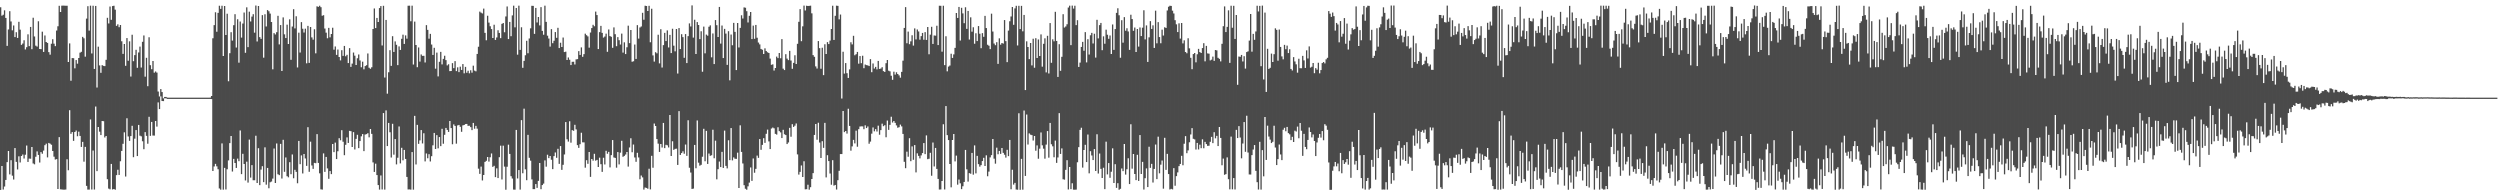 <?xml version="1.0" encoding="UTF-8"?>
<svg xmlns="http://www.w3.org/2000/svg" width="1920" height="150">
  <path d="M0 5.588h1v140.272H0zM1 12.042h1v115.435H1zM2 11.293h1v134.250H2zM3 7.941h1v135.312H3zM4 13.771h1v124.441H4zM5 35.240h1v89.270H5zM6 22.644h1v93.312H6zM7 8.582h1v125.341H7zM8 16.485h1v106.546H8zM9 23.284h1v111.626H9zM10 19.565h1v118.308H10zM11 28.484h1v85.237H11zM12 24.743h1v99.575H12zM13 29.151h1v100.997H13zM14 16.722h1v103.320H14zM15 22.785h1v101.972H15zM16 34.472h1v85.352H16zM17 33.414h1v85.272H17zM18 30.914h1v90.847H18zM19 38.013h1v80.830H19zM20 36.261h1v75.514H20zM21 26.362h1v98.022H21zM22 35.406h1v86.389H22zM23 20.669h1v101.255H23zM24 37.775h1v75.122H24zM25 13.626h1v111.920H25zM26 27.986h1v98.230H26zM27 35.060h1v85.311H27zM28 35.815h1v80.485H28zM29 16.311h1v102.702H29zM30 37.649h1v87.194H30zM31 37.743h1v79.074H31zM32 24.303h1v93.771H32zM33 39.908h1v75.761H33zM34 27.229h1v84.265H34zM35 32.255h1v78.104H35zM36 32.955h1v87.944H36zM37 40.042h1v69.710H37zM38 41.978h1v68.370H38zM39 33.577h1v77.603H39zM40 30.083h1v85.863H40zM41 33.531h1v86.808H41zM42 35.424h1v87.101H42zM43 23.475h1v98.762H43zM44 20.186h1v124.985H44zM45 4.470h1v100.868H45zM46 9.203h1v136.208H46zM47 4.329h1v141.195H47zM48 4.326h1v141.322H48zM49 4.329h1v141.314H49zM50 4.415h1v141.138H50zM51 4.391h1v117.920H51zM52 47.595h1v83.160H52zM53 33.329h1v51.291H53zM54 61.992h1v40.783H54zM55 44.600h1v56.817H55zM56 44.718h1v63.444H56zM57 52.501h1v48.865H57zM58 46.124h1v54.135H58zM59 48.877h1v55.795H59zM60 44.537h1v56.560H60zM61 40.439h1v63.963H61zM62 39.780h1v73.043H62zM63 28.317h1v80.612H63zM64 29.424h1v94.755H64zM65 43.540h1v69.239H65zM66 14.292h1v128.479H66zM67 4.747h1v140.869H67zM68 23.512h1v122.101H68zM69 4.362h1v87.367H69zM70 41.054h1v104.508H70zM71 4.388h1v111.229H71zM72 52.925h1v92.651H72zM73 4.577h1v77.259H73zM74 67.213h1v64.232H74zM75 35.848h1v61.664H75zM76 50.226h1v50.873H76zM77 55.932h1v47.774H77zM78 50.032h1v42.872H78zM79 50.605h1v42.461H79zM80 50.801h1v54.758H80zM81 45.930h1v58.536H81zM82 13.683h1v123.954H82zM83 18.040h1v126.784H83zM84 5.033h1v140.387H84zM85 15.211h1v110.701H85zM86 4.666h1v140.857H86zM87 4.405h1v140.747H87zM88 7.412h1v138.286H88zM89 19.880h1v114.644H89zM90 18.680h1v111.674H90zM91 20.914h1v113.438H91zM92 19.203h1v104.660H92zM93 31.689h1v84.233H93zM94 41.363h1v69.087H94zM95 33.799h1v67.818H95zM96 50.523h1v85.071H96zM97 29.216h1v61.625H97zM98 46.652h1v58.152H98zM99 31.756h1v76.441H99zM100 58.792h1v45.684H100zM101 26.655h1v69.941H101zM102 47.000h1v73.711H102zM103 42.327h1v64.172H103zM104 38.250h1v61.645H104zM105 52.065h1v67.776H105zM106 40.308h1v55.620H106zM107 35.814h1v68.400H107zM108 51.884h1v52.833H108zM109 32.125h1v76.376H109zM110 27.253h1v87.358H110zM111 58.868h1v42.634H111zM112 44.378h1v59.987H112zM113 66.208h1v44.155H113zM114 28.628h1v61.089H114zM115 50.051h1v54.294H115zM116 53.149h1v40.504H116zM117 46.861h1v57.251H117zM118 55.805h1v48.349H118zM119 54.902h1v38.012H119zM120 55.741h1v41.508H120zM121 70.273h1v8.366H121zM122 74.085h1v9.693H122zM123 68.422h1v5.611H123zM124 70.715h1v6.864H124zM125 75.527h1v2.127H125zM126 74.436h1v1.083H126zM127 74.464h1v1.000H127zM128 74.963h1v1.000H128zM129 75.002h1v1.000H129zM130 74.994h1v1.000H130zM131 74.995h1v1.000H131zM132 75.000h1v1.000H132zM133 75.000h1v1.000H133zM134 75.000h1v1.000H134zM135 75.000h1v1.000H135zM136 75.000h1v1.000H136zM137 75.000h1v1.000H137zM138 75.000h1v1.000H138zM139 75.000h1v1.000H139zM140 75.000h1v1.000H140zM141 75.000h1v1.000H141zM142 75.000h1v1.000H142zM143 75.000h1v1.000H143zM144 75.000h1v1.000H144zM145 75.000h1v1.000H145zM146 75.000h1v1.000H146zM147 75.000h1v1.000H147zM148 75.000h1v1.000H148zM149 75.000h1v1.000H149zM150 75.000h1v1.000H150zM151 75.000h1v1.000H151zM152 75.000h1v1.000H152zM153 75.000h1v1.000H153zM154 75.000h1v1.000H154zM155 75.000h1v1.000H155zM156 75.000h1v1.000H156zM157 75.000h1v1.000H157zM158 75.000h1v1.000H158zM159 75.000h1v1.000H159zM160 74.995h1v1.000H160zM161 74.969h1v1.000H161zM162 73.735h1v2.343H162zM163 29.391h1v101.949H163zM164 19.280h1v108.581H164zM165 9.434h1v116.426H165zM166 24.393h1v103.365H166zM167 9.873h1v120.134H167zM168 4.413h1v140.343H168zM169 6.810h1v138.850H169zM170 4.426h1v105.730H170zM171 42.995h1v102.656H171zM172 4.596h1v124.331H172zM173 26.901h1v118.621H173zM174 10.566h1v119.417H174zM175 62.402h1v60.765H175zM176 40.882h1v69.039H176zM177 24.734h1v79.714H177zM178 31.177h1v100.561H178zM179 19.333h1v102.695H179zM180 10.888h1v114.315H180zM181 36.527h1v92.425H181zM182 14.779h1v107.039H182zM183 48.146h1v75.667H183zM184 16.518h1v83.673H184zM185 28.879h1v104.853H185zM186 18.071h1v100.065H186zM187 9.629h1v116.300H187zM188 40.540h1v98.050H188zM189 5.654h1v118.488H189zM190 36.220h1v104.024H190zM191 8.951h1v98.275H191zM192 16.470h1v119.918H192zM193 12.733h1v114.086H193zM194 10.890h1v127.542H194zM195 25.100h1v113.347H195zM196 4.267h1v99.995H196zM197 31.850h1v108.700H197zM198 4.611h1v109.194H198zM199 28.513h1v113.677H199zM200 29.869h1v100.401H200zM201 11.615h1v116.045H201zM202 44.269h1v95.595H202zM203 10.966h1v102.205H203zM204 20.303h1v121.535H204zM205 7.738h1v121.241H205zM206 8.628h1v135.953H206zM207 10.436h1v129.550H207zM208 16.889h1v122.554H208zM209 53.260h1v83.886H209zM210 25.467h1v88.589H210zM211 26.473h1v114.069H211zM212 24.732h1v85.436H212zM213 12.136h1v121.685H213zM214 34.097h1v100.415H214zM215 19.276h1v91.219H215zM216 54.535h1v82.563H216zM217 13.385h1v93.981H217zM218 26.385h1v105.566H218zM219 29.234h1v91.700H219zM220 18.920h1v116.396H220zM221 33.812h1v102.357H221zM222 14.833h1v109.756H222zM223 45.918h1v87.881H223zM224 20.351h1v98.298H224zM225 7.052h1v129.870H225zM226 21.824h1v108.607H226zM227 12.478h1v119.499H227zM228 51.811h1v88.939H228zM229 25.093h1v83.141H229zM230 40.332h1v85.754H230zM231 16.980h1v102.356H231zM232 22.049h1v111.151H232zM233 25.008h1v93.258H233zM234 22.005h1v99.699H234zM235 48.628h1v78.773H235zM236 19.885h1v77.787H236zM237 48.261h1v83.666H237zM238 20.755h1v88.058H238zM239 28.745h1v98.315H239zM240 30.489h1v99.208H240zM241 22.493h1v102.610H241zM242 40.937h1v84.397H242zM243 4.850h1v98.180H243zM244 5.264h1v119.852H244zM245 4.424h1v128.681H245zM246 5.537h1v139.876H246zM247 12.077h1v133.515H247zM248 11.653h1v106.177H248zM249 21.936h1v110.070H249zM250 25.095h1v95.427H250zM251 29.394h1v99.946H251zM252 21.411h1v115.900H252zM253 28.647h1v102.743H253zM254 26.116h1v107.639H254zM255 21.324h1v89.243H255zM256 38.134h1v78.704H256zM257 35.663h1v73.879H257zM258 42.131h1v80.046H258zM259 38.053h1v78.100H259zM260 43.784h1v62.340H260zM261 46.381h1v61.362H261zM262 38.556h1v61.440H262zM263 42.901h1v65.967H263zM264 35.252h1v83.951H264zM265 43.200h1v68.015H265zM266 42.095h1v63.439H266zM267 48.439h1v61.356H267zM268 36.964h1v63.518H268zM269 51.339h1v49.434H269zM270 48.858h1v64.054H270zM271 40.362h1v61.092H271zM272 42.736h1v72.047H272zM273 49.940h1v56.713H273zM274 44.744h1v58.801H274zM275 41.851h1v71.924H275zM276 46.454h1v61.866H276zM277 51.656h1v53.041H277zM278 47.354h1v55.591H278zM279 53.253h1v62.826H279zM280 50.763h1v52.585H280zM281 50.094h1v52.895H281zM282 41.060h1v61.252H282zM283 52.003h1v53.490H283zM284 52.862h1v46.187H284zM285 51.647h1v51.149H285zM286 22.260h1v102.448H286zM287 6.477h1v125.574H287zM288 21.554h1v104.134H288zM289 13.748h1v120.711H289zM290 16.919h1v125.213H290zM291 6.179h1v139.447H291zM292 4.673h1v130.087H292zM293 34.917h1v110.607H293zM294 4.465h1v82.377H294zM295 59.529h1v86.083H295zM296 15.302h1v69.471H296zM297 71.944h1v40.244H297zM298 55.519h1v38.883H298zM299 38.559h1v62.997H299zM300 50.583h1v70.388H300zM301 27.779h1v67.287H301zM302 39.887h1v78.879H302zM303 31.806h1v74.999H303zM304 34.402h1v91.845H304zM305 50.030h1v71.130H305zM306 35.609h1v61.537H306zM307 38.360h1v87.107H307zM308 29.794h1v83.739H308zM309 26.615h1v96.504H309zM310 33.718h1v81.423H310zM311 27.165h1v94.892H311zM312 29.720h1v106.177H312zM313 4.404h1v141.113H313zM314 4.336h1v141.127H314zM315 16.355h1v129.296H315zM316 4.354h1v112.438H316zM317 49.583h1v96.068H317zM318 16.597h1v72.405H318zM319 34.543h1v91.767H319zM320 51.611h1v44.273H320zM321 36.439h1v74.061H321zM322 47.305h1v60.533H322zM323 41.847h1v58.033H323zM324 42.928h1v67.246H324zM325 42.874h1v59.496H325zM326 47.949h1v76.004H326zM327 19.305h1v98.547H327zM328 22.915h1v98.645H328zM329 29.700h1v88.732H329zM330 25.994h1v98.006H330zM331 34.176h1v85.771H331zM332 42.173h1v69.436H332zM333 36.694h1v65.394H333zM334 52.730h1v61.685H334zM335 40.413h1v63.351H335zM336 58.690h1v55.242H336zM337 47.462h1v57.796H337zM338 39.848h1v72.362H338zM339 49.467h1v49.464H339zM340 45.198h1v65.185H340zM341 42.803h1v60.739H341zM342 46.196h1v52.055H342zM343 50.233h1v49.569H343zM344 49.339h1v51.972H344zM345 54.611h1v38.314H345zM346 54.532h1v43.812H346zM347 48.472h1v62.324H347zM348 52.323h1v43.236H348zM349 46.956h1v49.774H349zM350 54.643h1v55.671H350zM351 51.719h1v44.577H351zM352 55.393h1v40.552H352zM353 51.226h1v46.145H353zM354 53.686h1v47.518H354zM355 49.202h1v47.109H355zM356 56.303h1v39.688H356zM357 51.337h1v43.940H357zM358 55.865h1v39.325H358zM359 54.306h1v42.375H359zM360 56.295h1v40.266H360zM361 53.962h1v43.696H361zM362 55.834h1v44.111H362zM363 50.425h1v43.982H363zM364 54.201h1v44.684H364zM365 54.764h1v41.908H365zM366 41.404h1v57.434H366zM367 35.901h1v93.634H367zM368 8.917h1v124.604H368zM369 9.726h1v118.226H369zM370 10.358h1v128.257H370zM371 6.581h1v127.810H371zM372 25.265h1v99.075H372zM373 30.924h1v92.585H373zM374 12.059h1v108.527H374zM375 17.336h1v106.754H375zM376 20.148h1v100.648H376zM377 22.339h1v95.538H377zM378 29.166h1v98.964H378zM379 18.990h1v108.359H379zM380 30.690h1v105.360H380zM381 28.784h1v100.515H381zM382 23.241h1v113.508H382zM383 25.291h1v95.438H383zM384 29.282h1v82.580H384zM385 18.329h1v119.486H385zM386 17.688h1v94.201H386zM387 24.788h1v103.141H387zM388 12.643h1v133.067H388zM389 4.980h1v123.064H389zM390 30.017h1v81.091H390zM391 16.870h1v101.363H391zM392 27.794h1v107.542H392zM393 11.816h1v125.291H393zM394 4.334h1v141.264H394zM395 21.014h1v124.640H395zM396 6.161h1v93.639H396zM397 41.969h1v95.101H397zM398 4.377h1v126.255H398zM399 38.287h1v107.334H399zM400 20.948h1v71.308H400zM401 52.078h1v80.968H401zM402 46.738h1v36.731H402zM403 42.461h1v87.610H403zM404 31.316h1v107.095H404zM405 40.917h1v62.684H405zM406 29.538h1v91.628H406zM407 21.744h1v101.633H407zM408 4.444h1v133.349H408zM409 4.521h1v140.746H409zM410 25.990h1v119.256H410zM411 6.093h1v135.263H411zM412 17.233h1v127.058H412zM413 13.041h1v125.872H413zM414 19.520h1v105.668H414zM415 5.503h1v139.806H415zM416 23.709h1v118.421H416zM417 26.691h1v114.330H417zM418 4.372h1v118.795H418zM419 16.781h1v111.235H419zM420 27.369h1v91.475H420zM421 29.600h1v91.855H421zM422 35.788h1v84.006H422zM423 22.388h1v100.284H423zM424 33.163h1v96.724H424zM425 31.298h1v88.635H425zM426 24.649h1v92.430H426zM427 29.041h1v92.165H427zM428 21.351h1v92.948H428zM429 36.922h1v88.941H429zM430 32.805h1v79.392H430zM431 36.090h1v94.392H431zM432 28.805h1v97.737H432zM433 39.979h1v78.644H433zM434 39.666h1v54.087H434zM435 46.056h1v60.919H435zM436 44.125h1v64.606H436zM437 45.878h1v47.257H437zM438 49.986h1v59.562H438zM439 47.440h1v52.513H439zM440 47.427h1v53.027H440zM441 49.515h1v46.356H441zM442 45.620h1v53.739H442zM443 45.418h1v66.023H443zM444 39.254h1v74.290H444zM445 42.183h1v68.585H445zM446 36.417h1v65.535H446zM447 43.600h1v65.728H447zM448 41.554h1v67.812H448zM449 25.873h1v102.898H449zM450 27.054h1v95.986H450zM451 27.963h1v97.858H451zM452 36.590h1v80.129H452zM453 24.984h1v110.825H453zM454 21.534h1v100.580H454zM455 19.031h1v104.374H455zM456 20.196h1v97.913H456zM457 8.892h1v114.495H457zM458 11.565h1v111.233H458zM459 37.667h1v90.587H459zM460 24.655h1v96.433H460zM461 19.862h1v106.219H461zM462 25.217h1v106.798H462zM463 28.857h1v92.294H463zM464 28.053h1v98.233H464zM465 25.856h1v89.975H465zM466 39.794h1v78.284H466zM467 22.611h1v94.014H467zM468 27.720h1v100.830H468zM469 28.248h1v90.871H469zM470 36.701h1v70.853H470zM471 21.053h1v99.868H471zM472 26.250h1v95.057H472zM473 35.497h1v93.259H473zM474 28.540h1v88.253H474zM475 30.870h1v95.398H475zM476 34.217h1v83.043H476zM477 25.826h1v82.305H477zM478 40.423h1v79.998H478zM479 32.509h1v87.221H479zM480 41.523h1v77.136H480zM481 36.320h1v80.438H481zM482 19.734h1v108.219H482zM483 33.144h1v80.093H483zM484 23.028h1v83.177H484zM485 47.404h1v69.536H485zM486 47.072h1v63.927H486zM487 34.198h1v86.724H487zM488 45.274h1v78.969H488zM489 19.326h1v98.000H489zM490 29.669h1v91.252H490zM491 21.092h1v116.591H491zM492 20.340h1v114.488H492zM493 9.855h1v126.380H493zM494 15.173h1v130.448H494zM495 4.405h1v139.598H495zM496 4.592h1v139.725H496zM497 8.429h1v136.521H497zM498 4.458h1v125.132H498zM499 32.460h1v113.017H499zM500 6.729h1v112.901H500zM501 42.558h1v86.259H501zM502 47.302h1v47.562H502zM503 40.101h1v56.670H503zM504 40.957h1v65.847H504zM505 26.652h1v83.689H505zM506 48.693h1v67.968H506zM507 22.409h1v88.190H507zM508 51.882h1v61.431H508zM509 34.644h1v59.782H509zM510 25.260h1v88.508H510zM511 31.523h1v79.663H511zM512 23.370h1v88.266H512zM513 36.465h1v76.774H513zM514 26.772h1v61.542H514zM515 40.748h1v79.043H515zM516 22.077h1v86.404H516zM517 35.073h1v80.009H517zM518 39.447h1v74.897H518zM519 22.268h1v91.902H519zM520 56.459h1v70.193H520zM521 21.569h1v63.791H521zM522 37.667h1v81.307H522zM523 26.243h1v91.331H523zM524 28.526h1v87.686H524zM525 44.369h1v73.689H525zM526 26.155h1v84.846H526zM527 48.430h1v71.296H527zM528 27.767h1v64.589H528zM529 17.947h1v110.868H529zM530 20.334h1v112.158H530zM531 4.165h1v140.950H531zM532 28.883h1v115.972H532zM533 15.131h1v96.158H533zM534 41.495h1v87.717H534zM535 16.941h1v75.592H535zM536 19.179h1v105.727H536zM537 30.043h1v97.166H537zM538 24.021h1v102.536H538zM539 55.105h1v65.260H539zM540 20.436h1v78.476H540zM541 40.962h1v82.874H541zM542 26.549h1v73.940H542zM543 27.411h1v98.485H543zM544 20.523h1v97.401H544zM545 19.468h1v100.177H545zM546 44.033h1v75.209H546zM547 25.726h1v73.926H547zM548 49.181h1v72.348H548zM549 15.404h1v92.619H549zM550 19.330h1v118.396H550zM551 28.426h1v101.509H551zM552 5.302h1v118.731H552zM553 33.492h1v94.837H553zM554 19.598h1v97.022H554zM555 44.593h1v84.377H555zM556 22.164h1v78.130H556zM557 25.789h1v101.598H557zM558 49.806h1v79.537H558zM559 23.957h1v83.777H559zM560 61.692h1v61.296H560zM561 26.529h1v71.842H561zM562 34.745h1v88.433H562zM563 17.574h1v103.322H563zM564 24.457h1v97.432H564zM565 53.804h1v68.205H565zM566 17.655h1v99.581H566zM567 36.433h1v107.963H567zM568 21.383h1v74.861H568zM569 11.737h1v104.923H569zM570 14.241h1v111.290H570zM571 5.668h1v136.568H571zM572 5.937h1v139.001H572zM573 8.617h1v137.074H573zM574 17.241h1v125.867H574zM575 12.138h1v128.084H575zM576 9.222h1v119.385H576zM577 29.991h1v108.900H577zM578 19.656h1v102.056H578zM579 29.791h1v102.876H579zM580 19.148h1v110.535H580zM581 28.975h1v90.531H581zM582 32.662h1v88.559H582zM583 34.101h1v72.712H583zM584 37.576h1v77.480H584zM585 38.186h1v73.087H585zM586 41.480h1v64.652H586zM587 37.100h1v72.621H587zM588 39.219h1v63.528H588zM589 40.156h1v59.357H589zM590 40.703h1v67.876H590zM591 45.026h1v69.432H591zM592 49.773h1v48.934H592zM593 49.406h1v48.546H593zM594 54.177h1v44.406H594zM595 52.244h1v50.556H595zM596 43.477h1v59.911H596zM597 44.650h1v53.113H597zM598 40.710h1v60.003H598zM599 44.739h1v56.956H599zM600 30.074h1v75.970H600zM601 52.733h1v46.939H601zM602 53.815h1v49.281H602zM603 41.605h1v62.138H603zM604 45.027h1v65.633H604zM605 46.161h1v63.262H605zM606 39.071h1v59.118H606zM607 46.498h1v58.510H607zM608 52.850h1v42.524H608zM609 48.294h1v49.186H609zM610 42.426h1v54.080H610zM611 49.175h1v45.667H611zM612 33.631h1v84.938H612zM613 16.740h1v117.374H613zM614 7.006h1v124.980H614zM615 31.653h1v95.435H615zM616 20.209h1v115.751H616zM617 4.321h1v119.552H617zM618 8.031h1v137.369H618zM619 4.399h1v140.926H619zM620 4.611h1v137.278H620zM621 4.508h1v141.139H621zM622 4.358h1v139.400H622zM623 10.230h1v127.221H623zM624 42.362h1v90.617H624zM625 43.603h1v60.033H625zM626 50.995h1v44.261H626zM627 52.640h1v54.693H627zM628 31.551h1v62.722H628zM629 36.946h1v72.531H629zM630 52.782h1v68.582H630zM631 36.665h1v71.765H631zM632 57.708h1v55.858H632zM633 33.980h1v60.400H633zM634 41.456h1v94.792H634zM635 32.369h1v86.848H635zM636 33.861h1v89.827H636zM637 31.188h1v102.069H637zM638 22.255h1v119.624H638zM639 4.386h1v118.644H639zM640 30.664h1v111.891H640zM641 12.135h1v129.882H641zM642 4.376h1v141.206H642zM643 4.484h1v133.896H643zM644 14.852h1v116.331H644zM645 11.160h1v107.175H645zM646 75.680h1v42.633H646zM647 39.731h1v45.534H647zM648 56.530h1v44.950H648zM649 48.415h1v52.199H649zM650 56.241h1v46.341H650zM651 59.859h1v23.667H651zM652 53.306h1v43.409H652zM653 32.455h1v83.266H653zM654 34.114h1v78.344H654zM655 27.486h1v79.940H655zM656 42.460h1v67.658H656zM657 41.606h1v58.729H657zM658 39.863h1v72.849H658zM659 48.890h1v50.359H659zM660 43.071h1v54.120H660zM661 48.515h1v48.519H661zM662 42.825h1v54.252H662zM663 52.370h1v46.844H663zM664 49.552h1v46.723H664zM665 50.040h1v48.322H665zM666 50.214h1v46.921H666zM667 50.744h1v59.637H667zM668 45.417h1v63.356H668zM669 55.437h1v47.195H669zM670 48.738h1v49.173H670zM671 52.640h1v48.199H671zM672 51.375h1v47.823H672zM673 53.289h1v47.748H673zM674 46.779h1v49.742H674zM675 52.948h1v50.515H675zM676 52.660h1v47.260H676zM677 51.614h1v43.377H677zM678 54.649h1v42.288H678zM679 55.230h1v40.924H679zM680 48.525h1v56.910H680zM681 46.059h1v46.531H681zM682 54.295h1v45.434H682zM683 54.772h1v41.103H683zM684 58.154h1v31.504H684zM685 61.305h1v32.821H685zM686 55.058h1v37.894H686zM687 57.290h1v37.075H687zM688 55.513h1v40.803H688zM689 56.844h1v41.257H689zM690 57.926h1v39.785H690zM691 59.668h1v36.029H691zM692 55.195h1v41.858H692zM693 46.602h1v56.259H693zM694 21.469h1v102.780H694zM695 5.481h1v123.691H695zM696 33.231h1v83.253H696zM697 24.292h1v96.070H697zM698 33.949h1v72.164H698zM699 31.723h1v92.059H699zM700 27.071h1v85.358H700zM701 35.027h1v87.680H701zM702 21.807h1v89.624H702zM703 30.264h1v102.123H703zM704 22.641h1v95.095H704zM705 24.177h1v95.535H705zM706 30.446h1v91.204H706zM707 27.764h1v91.590H707zM708 25.283h1v92.260H708zM709 30.499h1v79.387H709zM710 24.655h1v93.731H710zM711 30.667h1v73.336H711zM712 20.716h1v101.569H712zM713 41.697h1v80.186H713zM714 26.600h1v90.747H714zM715 20.561h1v114.381H715zM716 33.726h1v75.737H716zM717 27.217h1v100.654H717zM718 27.416h1v86.184H718zM719 19.768h1v109.948H719zM720 34.621h1v102.796H720zM721 4.399h1v141.183H721zM722 4.440h1v141.067H722zM723 39.664h1v99.368H723zM724 4.380h1v91.063H724zM725 50.007h1v95.520H725zM726 27.833h1v53.647H726zM727 54.774h1v48.988H727zM728 51.142h1v56.449H728zM729 50.355h1v75.594H729zM730 41.264h1v102.625H730zM731 44.473h1v63.026H731zM732 41.782h1v61.151H732zM733 36.765h1v87.208H733zM734 10.009h1v109.512H734zM735 13.781h1v128.066H735zM736 5.346h1v132.559H736zM737 31.105h1v109.707H737zM738 6.010h1v139.263H738zM739 10.282h1v132.762H739zM740 17.817h1v121.912H740zM741 5.590h1v109.577H741zM742 22.165h1v107.874H742zM743 8.418h1v131.035H743zM744 30.346h1v102.609H744zM745 13.292h1v120.146H745zM746 24.305h1v93.154H746zM747 20.926h1v113.198H747zM748 33.599h1v78.047H748zM749 25.526h1v107.635H749zM750 31.540h1v88.147H750zM751 20.003h1v106.037H751zM752 25.926h1v102.096H752zM753 37.037h1v89.801H753zM754 25.423h1v98.263H754zM755 28.266h1v92.946H755zM756 12.174h1v115.321H756zM757 21.541h1v97.773H757zM758 34.376h1v100.983H758zM759 35.132h1v96.659H759zM760 37.740h1v83.130H760zM761 10.473h1v108.675H761zM762 24.230h1v82.521H762zM763 33.451h1v88.392H763zM764 34.697h1v91.001H764zM765 32.419h1v80.991H765zM766 49.041h1v69.434H766zM767 29.443h1v86.475H767zM768 34.312h1v83.867H768zM769 33.002h1v80.641H769zM770 33.477h1v83.931H770zM771 15.386h1v103.437H771zM772 31.572h1v89.485H772zM773 47.726h1v67.328H773zM774 23.490h1v96.441H774zM775 16.356h1v91.135H775zM776 12.668h1v132.682H776zM777 5.396h1v124.958H777zM778 19.033h1v122.765H778zM779 6.446h1v134.000H779zM780 4.467h1v141.098H780zM781 34.893h1v110.823H781zM782 4.470h1v82.495H782zM783 22.343h1v123.412H783zM784 4.496h1v117.509H784zM785 24.085h1v121.561H785zM786 11.452h1v73.431H786zM787 69.196h1v65.933H787zM788 31.752h1v56.206H788zM789 36.105h1v74.877H789zM790 45.434h1v57.040H790zM791 33.008h1v70.430H791zM792 50.202h1v53.601H792zM793 29.737h1v78.218H793zM794 51.999h1v52.455H794zM795 29.360h1v86.386H795zM796 44.548h1v67.102H796zM797 30.329h1v91.588H797zM798 43.030h1v71.164H798zM799 26.407h1v75.302H799zM800 51.216h1v60.383H800zM801 33.639h1v80.529H801zM802 29.461h1v92.377H802zM803 55.578h1v55.475H803zM804 27.502h1v73.155H804zM805 56.437h1v64.627H805zM806 17.703h1v76.714H806zM807 48.239h1v62.563H807zM808 30.225h1v82.181H808zM809 31.763h1v89.026H809zM810 9.072h1v98.898H810zM811 31.420h1v93.658H811zM812 59.060h1v61.858H812zM813 33.950h1v52.945H813zM814 54.392h1v63.804H814zM815 43.633h1v70.329H815zM816 10.922h1v126.758H816zM817 21.140h1v116.846H817zM818 20.339h1v110.138H818zM819 18.648h1v104.409H819zM820 5.782h1v139.730H820zM821 4.374h1v123.869H821zM822 34.646h1v110.593H822zM823 4.294h1v136.439H823zM824 6.596h1v139.083H824zM825 4.383h1v141.311H825zM826 19.326h1v126.297H826zM827 15.519h1v109.117H827zM828 51.416h1v61.607H828zM829 48.062h1v51.651H829zM830 36.029h1v62.084H830zM831 32.144h1v96.573H831zM832 38.976h1v76.239H832zM833 24.690h1v86.500H833zM834 47.924h1v76.564H834zM835 30.104h1v73.211H835zM836 41.860h1v91.252H836zM837 27.074h1v89.023H837zM838 25.242h1v94.171H838zM839 33.360h1v89.549H839zM840 25.903h1v88.601H840zM841 44.238h1v87.096H841zM842 15.200h1v87.920H842zM843 29.491h1v103.800H843zM844 19.295h1v98.612H844zM845 17.591h1v112.074H845zM846 38.575h1v98.138H846zM847 27.892h1v100.921H847zM848 33.584h1v111.672H848zM849 22.782h1v85.995H849zM850 26.695h1v107.221H850zM851 29.798h1v95.427H851zM852 27.251h1v109.321H852zM853 41.487h1v90.380H853zM854 18.795h1v95.125H854zM855 38.278h1v102.290H855zM856 22.327h1v103.778H856zM857 9.897h1v134.384H857zM858 6.333h1v134.349H858zM859 11.723h1v134.016H859zM860 44.342h1v100.643H860zM861 15.516h1v113.846H861zM862 32.788h1v98.653H862zM863 13.170h1v97.433H863zM864 23.604h1v110.495H864zM865 21.726h1v108.282H865zM866 24.160h1v97.385H866zM867 38.293h1v103.091H867zM868 11.299h1v84.113H868zM869 14.633h1v114.908H869zM870 23.634h1v94.655H870zM871 21.146h1v112.463H871zM872 39.915h1v98.413H872zM873 22.281h1v96.630H873zM874 35.814h1v103.151H874zM875 21.083h1v82.628H875zM876 27.680h1v105.935H876zM877 21.246h1v103.073H877zM878 7.865h1v137.686H878zM879 30.270h1v106.567H879zM880 19.490h1v109.842H880zM881 47.580h1v96.077H881zM882 28.652h1v84.055H882zM883 16.205h1v112.715H883zM884 22.228h1v103.612H884zM885 19.465h1v120.702H885zM886 36.822h1v92.913H886zM887 8.175h1v102.846H887zM888 33.279h1v104.315H888zM889 16.990h1v87.963H889zM890 28.453h1v104.643H890zM891 33.237h1v93.235H891zM892 22.810h1v100.458H892zM893 27.311h1v117.604H893zM894 20.927h1v84.893H894zM895 21.461h1v108.979H895zM896 8.020h1v110.164H896zM897 5.177h1v128.521H897zM898 4.406h1v141.121H898zM899 4.543h1v140.501H899zM900 8.201h1v137.235H900zM901 10.347h1v118.801H901zM902 15.534h1v127.102H902zM903 18.704h1v116.550H903zM904 24.618h1v107.786H904zM905 17.941h1v109.651H905zM906 29.638h1v96.256H906zM907 17.671h1v101.993H907zM908 33.330h1v93.574H908zM909 30.998h1v79.375H909zM910 39.919h1v64.645H910zM911 40.928h1v76.740H911zM912 29.412h1v86.072H912zM913 37.143h1v72.130H913zM914 44.389h1v58.864H914zM915 53.142h1v45.258H915zM916 41.543h1v65.044H916zM917 40.701h1v66.358H917zM918 47.894h1v66.950H918zM919 41.671h1v68.090H919zM920 37.518h1v77.289H920zM921 39.979h1v71.119H921zM922 40.693h1v73.126H922zM923 36.915h1v70.092H923zM924 33.170h1v80.701H924zM925 47.084h1v61.856H925zM926 35.207h1v75.424H926zM927 41.031h1v70.986H927zM928 41.226h1v70.686H928zM929 46.366h1v62.542H929zM930 45.810h1v59.295H930zM931 43.461h1v66.472H931zM932 46.722h1v54.817H932zM933 38.404h1v67.854H933zM934 38.707h1v65.649H934zM935 44.410h1v67.789H935zM936 45.217h1v52.322H936zM937 47.166h1v58.781H937zM938 33.620h1v93.300H938zM939 20.121h1v101.666H939zM940 4.908h1v129.354H940zM941 24.635h1v109.115H941zM942 20.639h1v100.220H942zM943 7.954h1v129.693H943zM944 48.287h1v97.124H944zM945 4.380h1v100.525H945zM946 21.314h1v124.102H946zM947 4.444h1v132.304H947zM948 29.876h1v115.642H948zM949 11.505h1v88.234H949zM950 65.107h1v40.951H950zM951 43.440h1v53.405H951zM952 43.614h1v61.988H952zM953 42.199h1v79.415H953zM954 47.190h1v63.031H954zM955 43.165h1v50.591H955zM956 52.705h1v63.886H956zM957 39.991h1v48.904H957zM958 39.417h1v77.748H958zM959 31.174h1v102.812H959zM960 10.769h1v123.247H960zM961 39.663h1v79.486H961zM962 26.009h1v88.834H962zM963 30.582h1v80.837H963zM964 24.146h1v107.076H964zM965 4.399h1v135.551H965zM966 8.802h1v136.734H966zM967 4.495h1v104.404H967zM968 50.854h1v94.766H968zM969 4.325h1v110.977H969zM970 61.034h1v74.414H970zM971 9.666h1v80.185H971zM972 70.620h1v52.184H972zM973 37.482h1v59.046H973zM974 52.959h1v51.913H974zM975 52.062h1v55.165H975zM976 41.169h1v68.692H976zM977 47.620h1v61.305H977zM978 41.609h1v54.949H978zM979 21.745h1v91.545H979zM980 22.949h1v103.817H980zM981 46.608h1v75.592H981zM982 22.665h1v88.333H982zM983 36.040h1v82.593H983zM984 43.336h1v79.647H984zM985 45.548h1v54.064H985zM986 34.443h1v63.723H986zM987 37.796h1v63.033H987zM988 35.012h1v62.482H988zM989 40.742h1v61.527H989zM990 37.822h1v65.362H990zM991 52.924h1v54.701H991zM992 54.095h1v50.970H992zM993 43.853h1v65.227H993zM994 47.183h1v53.146H994zM995 49.432h1v51.560H995zM996 55.828h1v41.397H996zM997 45.100h1v61.083H997zM998 52.362h1v42.126H998zM999 52.453h1v47.928H999zM1000 42.921h1v76.762H1000zM1001 46.384h1v56.443H1001zM1002 52.159h1v60.689H1002zM1003 38.653h1v75.932H1003zM1004 44.878h1v62.590H1004zM1005 35.654h1v62.236H1005zM1006 51.936h1v49.435H1006zM1007 51.237h1v54.260H1007zM1008 48.384h1v54.870H1008zM1009 56.227h1v52.070H1009zM1010 52.304h1v67.549H1010zM1011 53.503h1v55.913H1011zM1012 48.192h1v57.663H1012zM1013 56.323h1v46.590H1013zM1014 53.825h1v51.876H1014zM1015 48.433h1v52.236H1015zM1016 47.637h1v60.105H1016zM1017 48.709h1v46.676H1017zM1018 45.550h1v50.951H1018zM1019 44.383h1v55.315H1019zM1020 8.476h1v116.322H1020zM1021 10.491h1v135.329H1021zM1022 12.952h1v132.792H1022zM1023 9.605h1v121.513H1023zM1024 12.415h1v115.405H1024zM1025 23.492h1v100.898H1025zM1026 17.637h1v110.100H1026zM1027 18.771h1v106.803H1027zM1028 32.509h1v99.043H1028zM1029 16.190h1v101.286H1029zM1030 28.157h1v104.894H1030zM1031 25.923h1v97.082H1031zM1032 13.850h1v112.061H1032zM1033 33.567h1v91.061H1033zM1034 18.129h1v104.001H1034zM1035 38.037h1v88.429H1035zM1036 31.213h1v84.898H1036zM1037 26.350h1v110.194H1037zM1038 21.623h1v87.219H1038zM1039 22.775h1v90.082H1039zM1040 22.320h1v104.025H1040zM1041 4.920h1v118.654H1041zM1042 20.507h1v110.090H1042zM1043 35.322h1v64.539H1043zM1044 23.131h1v96.119H1044zM1045 30.921h1v105.833H1045zM1046 11.123h1v133.606H1046zM1047 4.550h1v114.502H1047zM1048 15.908h1v129.714H1048zM1049 5.675h1v133.358H1049zM1050 4.417h1v132.211H1050zM1051 4.522h1v141.102H1051zM1052 30.965h1v113.651H1052zM1053 22.878h1v99.880H1053zM1054 44.507h1v83.601H1054zM1055 42.839h1v43.841H1055zM1056 38.964h1v99.030H1056zM1057 21.687h1v93.209H1057zM1058 35.818h1v85.555H1058zM1059 21.019h1v93.417H1059zM1060 18.635h1v94.491H1060zM1061 12.685h1v132.948H1061zM1062 5.653h1v139.834H1062zM1063 9.886h1v135.746H1063zM1064 23.086h1v116.829H1064zM1065 15.110h1v130.527H1065zM1066 14.294h1v108.544H1066zM1067 21.504h1v106.414H1067zM1068 4.241h1v136.877H1068zM1069 19.338h1v113.546H1069zM1070 4.249h1v134.280H1070zM1071 21.217h1v94.935H1071zM1072 26.835h1v95.107H1072zM1073 30.022h1v81.579H1073zM1074 27.867h1v80.422H1074zM1075 22.485h1v104.705H1075zM1076 27.271h1v86.245H1076zM1077 32.495h1v90.141H1077zM1078 28.275h1v83.164H1078zM1079 23.553h1v100.094H1079zM1080 35.531h1v73.614H1080zM1081 27.776h1v97.973H1081zM1082 37.339h1v82.911H1082zM1083 36.488h1v84.600H1083zM1084 52.133h1v79.059H1084zM1085 27.385h1v76.712H1085zM1086 47.652h1v64.283H1086zM1087 33.278h1v65.622H1087zM1088 48.936h1v61.200H1088zM1089 46.900h1v53.538H1089zM1090 39.908h1v74.385H1090zM1091 40.896h1v60.436H1091zM1092 50.000h1v50.080H1092zM1093 49.191h1v52.758H1093zM1094 46.581h1v52.972H1094zM1095 43.579h1v63.186H1095zM1096 48.630h1v61.485H1096zM1097 50.882h1v58.194H1097zM1098 49.559h1v48.270H1098zM1099 53.610h1v46.516H1099zM1100 53.666h1v44.317H1100zM1101 37.848h1v85.534H1101zM1102 21.748h1v105.251H1102zM1103 18.382h1v126.742H1103zM1104 30.365h1v96.869H1104zM1105 11.482h1v106.589H1105zM1106 11.523h1v132.307H1106zM1107 13.971h1v131.109H1107zM1108 11.847h1v113.414H1108zM1109 17.022h1v109.949H1109zM1110 17.306h1v107.171H1110zM1111 4.288h1v122.648H1111zM1112 16.717h1v119.460H1112zM1113 13.508h1v108.070H1113zM1114 28.157h1v99.389H1114zM1115 15.580h1v117.193H1115zM1116 26.970h1v94.048H1116zM1117 20.176h1v101.068H1117zM1118 26.382h1v92.436H1118zM1119 24.335h1v100.744H1119zM1120 18.144h1v100.353H1120zM1121 34.534h1v91.970H1121zM1122 25.317h1v89.036H1122zM1123 27.964h1v94.036H1123zM1124 21.618h1v99.827H1124zM1125 26.946h1v98.709H1125zM1126 29.642h1v94.195H1126zM1127 20.071h1v100.875H1127zM1128 23.312h1v98.157H1128zM1129 27.753h1v105.051H1129zM1130 19.221h1v105.175H1130zM1131 33.918h1v90.104H1131zM1132 30.789h1v91.401H1132zM1133 29.747h1v88.132H1133zM1134 21.005h1v92.357H1134zM1135 29.540h1v95.907H1135zM1136 27.213h1v90.642H1136zM1137 20.096h1v110.491H1137zM1138 40.460h1v78.162H1138zM1139 41.555h1v81.347H1139zM1140 29.156h1v90.648H1140zM1141 43.803h1v76.736H1141zM1142 17.529h1v96.123H1142zM1143 22.811h1v99.881H1143zM1144 16.579h1v111.888H1144zM1145 19.612h1v118.328H1145zM1146 5.015h1v137.847H1146zM1147 4.676h1v140.695H1147zM1148 4.957h1v140.283H1148zM1149 4.404h1v117.167H1149zM1150 50.454h1v95.272H1150zM1151 4.519h1v88.586H1151zM1152 46.613h1v98.988H1152zM1153 7.051h1v78.149H1153zM1154 59.255h1v85.690H1154zM1155 36.910h1v51.645H1155zM1156 42.510h1v82.794H1156zM1157 42.280h1v86.303H1157zM1158 18.817h1v108.550H1158zM1159 39.218h1v94.665H1159zM1160 35.883h1v68.265H1160zM1161 20.179h1v121.118H1161zM1162 32.421h1v75.239H1162zM1163 13.061h1v129.627H1163zM1164 20.904h1v118.137H1164zM1165 19.538h1v108.147H1165zM1166 32.485h1v102.906H1166zM1167 5.161h1v110.814H1167zM1168 28.065h1v112.352H1168zM1169 23.432h1v93.870H1169zM1170 14.301h1v123.218H1170zM1171 29.963h1v109.408H1171zM1172 23.892h1v84.833H1172zM1173 35.504h1v95.567H1173zM1174 13.728h1v110.180H1174zM1175 16.159h1v129.141H1175zM1176 16.472h1v101.879H1176zM1177 14.196h1v130.924H1177zM1178 35.746h1v95.726H1178zM1179 23.586h1v104.906H1179zM1180 25.416h1v112.714H1180zM1181 20.109h1v91.035H1181zM1182 25.117h1v111.980H1182zM1183 14.359h1v127.881H1183zM1184 8.193h1v129.690H1184zM1185 27.203h1v117.411H1185zM1186 20.809h1v89.666H1186zM1187 32.801h1v99.816H1187zM1188 12.954h1v101.946H1188zM1189 27.238h1v102.427H1189zM1190 23.052h1v112.722H1190zM1191 12.017h1v116.157H1191zM1192 48.632h1v83.471H1192zM1193 13.199h1v93.621H1193zM1194 37.823h1v94.980H1194zM1195 25.557h1v81.170H1195zM1196 19.761h1v121.949H1196zM1197 24.455h1v105.176H1197zM1198 9.116h1v119.409H1198zM1199 27.478h1v103.123H1199zM1200 18.449h1v83.042H1200zM1201 22.391h1v120.203H1201zM1202 19.754h1v90.183H1202zM1203 13.425h1v115.085H1203zM1204 24.776h1v120.939H1204zM1205 4.503h1v130.174H1205zM1206 36.789h1v103.415H1206zM1207 9.560h1v113.194H1207zM1208 15.976h1v129.009H1208zM1209 29.519h1v90.725H1209zM1210 13.806h1v121.882H1210zM1211 36.632h1v95.077H1211zM1212 20.121h1v95.463H1212zM1213 49.583h1v81.774H1213zM1214 14.380h1v86.763H1214zM1215 27.475h1v111.131H1215zM1216 18.179h1v107.741H1216zM1217 21.979h1v106.022H1217zM1218 36.776h1v106.116H1218zM1219 17.004h1v109.434H1219zM1220 28.208h1v115.821H1220zM1221 20.044h1v89.803H1221zM1222 29.358h1v94.272H1222zM1223 14.868h1v106.617H1223zM1224 14.854h1v130.743H1224zM1225 19.341h1v111.479H1225zM1226 12.018h1v124.811H1226zM1227 15.373h1v112.135H1227zM1228 12.715h1v132.911H1228zM1229 4.367h1v127.733H1229zM1230 36.591h1v108.314H1230zM1231 4.366h1v141.267H1231zM1232 7.001h1v138.494H1232zM1233 4.417h1v138.428H1233zM1234 6.681h1v138.549H1234zM1235 4.442h1v123.420H1235zM1236 37.356h1v98.139H1236zM1237 43.481h1v69.351H1237zM1238 36.728h1v61.989H1238zM1239 31.121h1v87.252H1239zM1240 23.740h1v79.400H1240zM1241 26.109h1v98.420H1241zM1242 43.410h1v72.216H1242zM1243 25.991h1v102.089H1243zM1244 52.061h1v82.962H1244zM1245 22.510h1v79.814H1245zM1246 33.462h1v97.488H1246zM1247 17.420h1v95.266H1247zM1248 6.759h1v119.442H1248zM1249 34.154h1v89.967H1249zM1250 18.620h1v101.908H1250zM1251 36.346h1v98.525H1251zM1252 15.843h1v87.311H1252zM1253 21.729h1v106.090H1253zM1254 22.632h1v109.328H1254zM1255 18.272h1v111.596H1255zM1256 12.049h1v121.322H1256zM1257 11.721h1v110.718H1257zM1258 32.573h1v97.220H1258zM1259 11.047h1v110.769H1259zM1260 18.969h1v114.630H1260zM1261 19.380h1v105.880H1261zM1262 5.749h1v129.281H1262zM1263 28.430h1v104.090H1263zM1264 10.392h1v101.934H1264zM1265 25.261h1v111.974H1265zM1266 14.182h1v113.091H1266zM1267 17.289h1v123.970H1267zM1268 9.565h1v128.767H1268zM1269 13.738h1v128.867H1269zM1270 25.991h1v110.764H1270zM1271 13.640h1v88.835H1271zM1272 15.565h1v123.065H1272zM1273 12.601h1v103.986H1273zM1274 6.789h1v133.314H1274zM1275 28.944h1v109.104H1275zM1276 19.056h1v94.463H1276zM1277 42.958h1v83.276H1277zM1278 15.769h1v94.383H1278zM1279 28.604h1v99.245H1279zM1280 16.931h1v99.104H1280zM1281 15.709h1v117.207H1281zM1282 36.961h1v99.884H1282zM1283 8.325h1v118.112H1283zM1284 40.603h1v91.170H1284zM1285 11.743h1v102.705H1285zM1286 20.147h1v122.496H1286zM1287 4.692h1v114.839H1287zM1288 17.668h1v121.613H1288zM1289 42.055h1v96.172H1289zM1290 15.429h1v90.618H1290zM1291 38.598h1v86.481H1291zM1292 21.511h1v88.953H1292zM1293 13.749h1v131.491H1293zM1294 13.633h1v111.731H1294zM1295 21.488h1v117.912H1295zM1296 41.385h1v92.823H1296zM1297 14.589h1v88.215H1297zM1298 50.178h1v89.348H1298zM1299 14.797h1v94.424H1299zM1300 15.273h1v121.311H1300zM1301 16.389h1v101.771H1301zM1302 10.426h1v121.386H1302zM1303 50.725h1v84.532H1303zM1304 18.812h1v96.170H1304zM1305 34.838h1v106.276H1305zM1306 5.838h1v120.141H1306zM1307 18.484h1v106.924H1307zM1308 15.300h1v119.865H1308zM1309 12.028h1v129.460H1309zM1310 25.652h1v120.007H1310zM1311 4.478h1v141.153H1311zM1312 4.479h1v139.129H1312zM1313 18.829h1v126.685H1313zM1314 4.405h1v105.901H1314zM1315 43.272h1v101.875H1315zM1316 4.336h1v114.253H1316zM1317 33.753h1v101.844H1317zM1318 36.056h1v79.361H1318zM1319 42.660h1v63.976H1319zM1320 37.685h1v74.351H1320zM1321 25.370h1v101.013H1321zM1322 34.502h1v84.757H1322zM1323 28.502h1v72.991H1323zM1324 48.678h1v90.392H1324zM1325 28.393h1v72.045H1325zM1326 29.816h1v104.605H1326zM1327 26.160h1v93.543H1327zM1328 20.324h1v121.710H1328zM1329 5.088h1v129.592H1329zM1330 5.300h1v120.796H1330zM1331 23.707h1v118.137H1331zM1332 20.765h1v87.479H1332zM1333 12.547h1v131.001H1333zM1334 29.367h1v104.426H1334zM1335 24.071h1v109.449H1335zM1336 31.439h1v93.662H1336zM1337 18.114h1v86.349H1337zM1338 28.892h1v106.947H1338zM1339 14.652h1v102.845H1339zM1340 26.354h1v103.227H1340zM1341 23.794h1v107.175H1341zM1342 19.946h1v103.607H1342zM1343 42.742h1v90.461H1343zM1344 17.165h1v85.729H1344zM1345 14.065h1v123.311H1345zM1346 6.941h1v120.666H1346zM1347 4.191h1v133.779H1347zM1348 12.686h1v133.107H1348zM1349 4.514h1v135.437H1349zM1350 39.896h1v104.336H1350zM1351 17.561h1v104.196H1351zM1352 38.416h1v105.887H1352zM1353 13.191h1v109.561H1353zM1354 20.584h1v111.255H1354zM1355 12.179h1v126.321H1355zM1356 9.712h1v105.040H1356zM1357 21.342h1v88.996H1357zM1358 42.368h1v100.007H1358zM1359 9.224h1v108.431H1359zM1360 31.592h1v110.901H1360zM1361 16.831h1v110.114H1361zM1362 17.546h1v90.103H1362zM1363 21.541h1v123.987H1363zM1364 23.322h1v102.657H1364zM1365 32.641h1v106.188H1365zM1366 14.203h1v117.623H1366zM1367 30.585h1v106.696H1367zM1368 18.523h1v121.413H1368zM1369 4.533h1v141.121H1369zM1370 20.350h1v113.833H1370zM1371 5.439h1v140.208H1371zM1372 20.047h1v119.508H1372zM1373 8.612h1v121.466H1373zM1374 14.500h1v126.560H1374zM1375 21.462h1v103.042H1375zM1376 22.347h1v78.276H1376zM1377 19.324h1v118.601H1377zM1378 34.379h1v87.734H1378zM1379 28.233h1v99.844H1379zM1380 23.745h1v97.611H1380zM1381 27.497h1v108.918H1381zM1382 35.909h1v75.875H1382zM1383 26.345h1v96.996H1383zM1384 26.035h1v98.809H1384zM1385 30.481h1v94.757H1385zM1386 22.178h1v93.565H1386zM1387 14.054h1v115.769H1387zM1388 4.924h1v140.056H1388zM1389 4.904h1v140.405H1389zM1390 4.706h1v139.980H1390zM1391 4.684h1v140.866H1391zM1392 10.021h1v135.665H1392zM1393 11.471h1v125.920H1393zM1394 4.667h1v140.184H1394zM1395 11.625h1v133.955H1395zM1396 11.087h1v110.699H1396zM1397 15.267h1v127.025H1397zM1398 4.882h1v125.192H1398zM1399 37.845h1v107.274H1399zM1400 28.357h1v94.033H1400zM1401 24.184h1v110.995H1401zM1402 28.564h1v83.116H1402zM1403 25.078h1v96.370H1403zM1404 25.192h1v107.035H1404zM1405 18.983h1v95.117H1405zM1406 48.377h1v84.842H1406zM1407 36.429h1v80.940H1407zM1408 27.409h1v103.577H1408zM1409 16.871h1v128.846H1409zM1410 4.438h1v125.271H1410zM1411 22.298h1v106.153H1411zM1412 4.293h1v141.331H1412zM1413 32.260h1v112.581H1413zM1414 41.392h1v68.019H1414zM1415 21.562h1v123.765H1415zM1416 37.405h1v66.847H1416zM1417 25.264h1v92.009H1417zM1418 33.475h1v86.178H1418zM1419 32.960h1v83.524H1419zM1420 49.591h1v72.093H1420zM1421 38.907h1v77.223H1421zM1422 33.342h1v90.898H1422zM1423 27.112h1v85.142H1423zM1424 27.781h1v80.605H1424zM1425 32.066h1v90.261H1425zM1426 26.154h1v85.969H1426zM1427 47.307h1v69.044H1427zM1428 17.738h1v105.589H1428zM1429 16.365h1v109.954H1429zM1430 12.244h1v132.234H1430zM1431 4.444h1v137.999H1431zM1432 11.610h1v118.996H1432zM1433 15.126h1v116.382H1433zM1434 41.039h1v101.859H1434zM1435 5.026h1v114.145H1435zM1436 51.854h1v76.907H1436zM1437 16.271h1v95.707H1437zM1438 45.547h1v67.519H1438zM1439 31.419h1v66.565H1439zM1440 51.629h1v64.518H1440zM1441 32.284h1v59.488H1441zM1442 51.567h1v67.446H1442zM1443 14.943h1v94.548H1443zM1444 45.493h1v100.035H1444zM1445 25.216h1v82.918H1445zM1446 46.233h1v81.329H1446zM1447 27.141h1v73.384H1447zM1448 36.791h1v89.331H1448zM1449 13.356h1v98.859H1449zM1450 28.487h1v105.274H1450zM1451 27.008h1v95.610H1451zM1452 17.779h1v108.684H1452zM1453 30.937h1v81.609H1453zM1454 39.567h1v73.176H1454zM1455 27.749h1v90.691H1455zM1456 10.066h1v114.851H1456zM1457 8.998h1v117.141H1457zM1458 27.112h1v102.582H1458zM1459 18.867h1v105.540H1459zM1460 33.874h1v88.682H1460zM1461 20.076h1v89.278H1461zM1462 51.660h1v81.246H1462zM1463 18.903h1v96.761H1463zM1464 51.176h1v68.454H1464zM1465 29.466h1v73.115H1465zM1466 49.239h1v57.463H1466zM1467 45.040h1v61.917H1467zM1468 41.882h1v63.648H1468zM1469 25.880h1v96.332H1469zM1470 43.911h1v79.725H1470zM1471 11.792h1v113.542H1471zM1472 15.736h1v118.934H1472zM1473 20.784h1v124.656H1473zM1474 4.816h1v135.081H1474zM1475 5.026h1v140.543H1475zM1476 7.126h1v138.541H1476zM1477 4.388h1v135.987H1477zM1478 20.160h1v125.558H1478zM1479 13.780h1v101.522H1479zM1480 29.236h1v95.460H1480zM1481 44.581h1v61.165H1481zM1482 27.896h1v79.299H1482zM1483 47.665h1v84.609H1483zM1484 20.658h1v74.840H1484zM1485 36.725h1v93.364H1485zM1486 30.120h1v72.090H1486zM1487 27.317h1v103.311H1487zM1488 32.616h1v92.110H1488zM1489 27.187h1v100.529H1489zM1490 46.035h1v77.408H1490zM1491 22.912h1v93.414H1491zM1492 45.026h1v95.056H1492zM1493 25.270h1v79.733H1493zM1494 21.289h1v98.961H1494zM1495 24.218h1v114.183H1495zM1496 18.542h1v112.932H1496zM1497 46.200h1v83.229H1497zM1498 21.748h1v89.346H1498zM1499 22.880h1v110.437H1499zM1500 20.997h1v92.511H1500zM1501 22.666h1v108.701H1501zM1502 39.699h1v99.820H1502zM1503 24.445h1v104.217H1503zM1504 43.852h1v87.131H1504zM1505 15.425h1v84.797H1505zM1506 8.828h1v119.297H1506zM1507 20.988h1v97.617H1507zM1508 10.986h1v109.813H1508zM1509 34.898h1v91.371H1509zM1510 20.509h1v87.901H1510zM1511 34.521h1v100.695H1511zM1512 25.355h1v86.088H1512zM1513 17.912h1v113.877H1513zM1514 26.928h1v100.425H1514zM1515 10.134h1v111.403H1515zM1516 36.973h1v94.420H1516zM1517 21.323h1v81.002H1517zM1518 40.007h1v83.007H1518zM1519 26.330h1v101.310H1519zM1520 17.084h1v118.171H1520zM1521 38.725h1v94.347H1521zM1522 15.889h1v117.146H1522zM1523 31.705h1v113.523H1523zM1524 11.029h1v95.587H1524zM1525 21.213h1v108.932H1525zM1526 9.733h1v112.353H1526zM1527 6.834h1v130.485H1527zM1528 38.463h1v90.950H1528zM1529 24.907h1v88.597H1529zM1530 34.296h1v92.654H1530zM1531 9.423h1v93.276H1531zM1532 25.607h1v112.270H1532zM1533 16.156h1v98.738H1533zM1534 20.133h1v111.909H1534zM1535 23.453h1v100.832H1535zM1536 24.746h1v86.884H1536zM1537 45.291h1v81.015H1537zM1538 16.236h1v90.133H1538zM1539 29.078h1v104.799H1539zM1540 17.693h1v107.885H1540zM1541 15.311h1v106.657H1541zM1542 49.585h1v81.064H1542zM1543 18.379h1v90.177H1543zM1544 56.185h1v75.376H1544zM1545 9.865h1v105.860H1545zM1546 18.896h1v107.998H1546zM1547 26.435h1v102.010H1547zM1548 4.512h1v126.435H1548zM1549 52.638h1v76.809H1549zM1550 19.077h1v86.284H1550zM1551 58.270h1v77.656H1551zM1552 15.448h1v99.980H1552zM1553 7.099h1v121.165H1553zM1554 27.511h1v97.556H1554zM1555 21.043h1v102.887H1555zM1556 55.669h1v64.646H1556zM1557 29.107h1v69.179H1557zM1558 51.988h1v88.637H1558zM1559 4.464h1v104.776H1559zM1560 10.853h1v121.824H1560zM1561 31.057h1v98.392H1561zM1562 28.126h1v98.954H1562zM1563 57.621h1v71.584H1563zM1564 17.625h1v88.308H1564zM1565 51.926h1v93.578H1565zM1566 20.388h1v85.190H1566zM1567 24.060h1v114.602H1567zM1568 28.900h1v95.536H1568zM1569 11.984h1v107.723H1569zM1570 60.230h1v64.605H1570zM1571 29.115h1v67.978H1571zM1572 41.602h1v78.760H1572zM1573 21.596h1v81.977H1573zM1574 33.569h1v93.146H1574zM1575 26.760h1v101.898H1575zM1576 21.884h1v93.640H1576zM1577 58.242h1v57.632H1577zM1578 29.976h1v58.366H1578zM1579 31.660h1v98.777H1579zM1580 26.846h1v76.095H1580zM1581 31.785h1v95.584H1581zM1582 49.463h1v87.377H1582zM1583 26.307h1v73.151H1583zM1584 57.241h1v61.563H1584zM1585 27.879h1v67.689H1585zM1586 26.572h1v108.251H1586zM1587 23.154h1v91.030H1587zM1588 17.795h1v101.840H1588zM1589 46.547h1v98.636H1589zM1590 28.691h1v74.992H1590zM1591 50.188h1v66.186H1591zM1592 21.634h1v81.133H1592zM1593 34.422h1v103.267H1593zM1594 23.157h1v94.477H1594zM1595 16.803h1v101.454H1595zM1596 48.475h1v82.189H1596zM1597 22.300h1v86.679H1597zM1598 57.549h1v72.999H1598zM1599 19.865h1v79.207H1599zM1600 24.552h1v95.344H1600zM1601 26.514h1v88.648H1601zM1602 25.219h1v101.362H1602zM1603 37.937h1v93.409H1603zM1604 33.334h1v65.713H1604zM1605 55.888h1v57.481H1605zM1606 19.699h1v88.572H1606zM1607 26.324h1v100.949H1607zM1608 25.997h1v83.432H1608zM1609 36.128h1v85.007H1609zM1610 55.588h1v63.329H1610zM1611 28.149h1v73.238H1611zM1612 48.530h1v74.828H1612zM1613 34.541h1v65.060H1613zM1614 29.919h1v93.985H1614zM1615 35.983h1v88.518H1615zM1616 21.670h1v100.952H1616zM1617 41.156h1v82.993H1617zM1618 21.818h1v66.975H1618zM1619 48.928h1v67.390H1619zM1620 33.241h1v65.783H1620zM1621 29.954h1v86.553H1621zM1622 35.736h1v85.525H1622zM1623 38.267h1v63.291H1623zM1624 61.889h1v66.437H1624zM1625 29.896h1v65.677H1625zM1626 58.408h1v55.691H1626zM1627 30.837h1v68.180H1627zM1628 37.331h1v72.555H1628zM1629 39.041h1v74.398H1629zM1630 42.223h1v61.893H1630zM1631 52.680h1v47.608H1631zM1632 39.830h1v71.209H1632zM1633 36.185h1v91.154H1633zM1634 26.603h1v93.965H1634zM1635 41.970h1v80.914H1635zM1636 26.320h1v79.206H1636zM1637 56.645h1v56.581H1637zM1638 37.387h1v60.204H1638zM1639 45.943h1v78.673H1639zM1640 38.322h1v74.053H1640zM1641 29.387h1v73.137H1641zM1642 62.142h1v60.540H1642zM1643 19.811h1v67.045H1643zM1644 61.076h1v57.756H1644zM1645 37.003h1v55.556H1645zM1646 40.904h1v84.308H1646zM1647 32.994h1v83.028H1647zM1648 30.548h1v64.458H1648zM1649 59.440h1v56.992H1649zM1650 32.168h1v57.724H1650zM1651 65.199h1v48.675H1651zM1652 35.154h1v62.328H1652zM1653 45.842h1v76.563H1653zM1654 40.130h1v79.110H1654zM1655 37.450h1v55.205H1655zM1656 55.139h1v57.414H1656zM1657 24.478h1v68.378H1657zM1658 51.627h1v60.424H1658zM1659 29.924h1v73.245H1659zM1660 43.631h1v64.247H1660zM1661 37.327h1v70.805H1661zM1662 39.954h1v56.981H1662zM1663 63.594h1v42.866H1663zM1664 28.696h1v65.811H1664zM1665 62.817h1v43.525H1665zM1666 43.550h1v61.092H1666zM1667 29.569h1v79.961H1667zM1668 27.569h1v83.018H1668zM1669 35.210h1v57.208H1669zM1670 58.288h1v58.232H1670zM1671 32.079h1v60.368H1671zM1672 63.042h1v52.746H1672zM1673 45.419h1v56.977H1673zM1674 39.229h1v75.872H1674zM1675 27.065h1v90.203H1675zM1676 17.392h1v80.756H1676zM1677 52.672h1v70.429H1677zM1678 31.961h1v68.014H1678zM1679 46.995h1v61.963H1679zM1680 48.737h1v62.538H1680zM1681 45.500h1v81.408H1681zM1682 33.676h1v76.874H1682zM1683 31.427h1v60.056H1683zM1684 62.932h1v54.611H1684zM1685 32.887h1v56.561H1685zM1686 39.828h1v80.291H1686zM1687 34.686h1v73.220H1687zM1688 37.329h1v74.913H1688zM1689 32.838h1v95.379H1689zM1690 40.810h1v51.001H1690zM1691 56.652h1v56.880H1691zM1692 46.355h1v49.064H1692zM1693 47.340h1v64.706H1693zM1694 38.819h1v57.833H1694zM1695 41.750h1v56.311H1695zM1696 43.182h1v75.762H1696zM1697 37.402h1v43.956H1697zM1698 60.742h1v50.016H1698zM1699 48.151h1v40.211H1699zM1700 59.055h1v49.498H1700zM1701 38.824h1v56.446H1701zM1702 47.040h1v57.485H1702zM1703 43.539h1v64.634H1703zM1704 35.777h1v47.714H1704zM1705 64.174h1v39.096H1705zM1706 43.489h1v55.953H1706zM1707 59.531h1v52.656H1707zM1708 38.928h1v66.680H1708zM1709 45.319h1v60.883H1709zM1710 52.991h1v55.747H1710zM1711 35.045h1v52.291H1711zM1712 51.899h1v56.882H1712zM1713 41.091h1v48.156H1713zM1714 54.770h1v51.017H1714zM1715 34.601h1v82.771H1715zM1716 31.612h1v90.058H1716zM1717 43.803h1v76.453H1717zM1718 23.477h1v76.921H1718zM1719 58.367h1v58.780H1719zM1720 34.041h1v66.061H1720zM1721 38.231h1v62.853H1721zM1722 31.099h1v73.699H1722zM1723 41.177h1v70.470H1723zM1724 38.861h1v67.229H1724zM1725 44.051h1v49.921H1725zM1726 53.056h1v58.833H1726zM1727 37.329h1v65.811H1727zM1728 42.740h1v74.035H1728zM1729 43.757h1v60.735H1729zM1730 41.310h1v63.281H1730zM1731 41.319h1v65.004H1731zM1732 44.435h1v46.731H1732zM1733 57.693h1v49.334H1733zM1734 42.349h1v54.390H1734zM1735 49.890h1v59.984H1735zM1736 52.516h1v44.519H1736zM1737 42.245h1v58.894H1737zM1738 63.805h1v39.446H1738zM1739 44.647h1v34.373H1739zM1740 57.338h1v48.169H1740zM1741 49.798h1v54.933H1741zM1742 54.833h1v49.217H1742zM1743 54.638h1v45.055H1743zM1744 45.684h1v41.789H1744zM1745 62.207h1v42.087H1745zM1746 42.969h1v36.627H1746zM1747 64.962h1v36.928H1747zM1748 51.081h1v45.208H1748zM1749 54.241h1v46.372H1749zM1750 54.953h1v47.737H1750zM1751 46.863h1v43.485H1751zM1752 55.405h1v54.404H1752zM1753 51.646h1v44.211H1753zM1754 58.164h1v41.964H1754zM1755 49.999h1v53.308H1755zM1756 58.989h1v39.386H1756zM1757 62.744h1v24.112H1757zM1758 63.481h1v20.018H1758zM1759 66.369h1v19.757H1759zM1760 67.145h1v15.053H1760zM1761 67.545h1v13.270H1761zM1762 65.912h1v15.496H1762zM1763 70.379h1v8.651H1763zM1764 70.335h1v9.379H1764zM1765 66.468h1v13.408H1765zM1766 67.729h1v11.641H1766zM1767 65.222h1v18.259H1767zM1768 69.632h1v12.382H1768zM1769 66.007h1v18.133H1769zM1770 68.456h1v14.272H1770zM1771 67.126h1v16.204H1771zM1772 67.195h1v16.762H1772zM1773 67.772h1v16.739H1773zM1774 67.272h1v14.981H1774zM1775 66.539h1v17.655H1775zM1776 66.648h1v17.328H1776zM1777 66.827h1v16.984H1777zM1778 68.891h1v14.199H1778zM1779 67.167h1v13.129H1779zM1780 69.514h1v11.175H1780zM1781 72.165h1v8.040H1781zM1782 71.343h1v11.014H1782zM1783 69.991h1v9.385H1783zM1784 70.001h1v9.459H1784zM1785 68.976h1v12.131H1785zM1786 69.114h1v9.741H1786zM1787 70.255h1v8.773H1787zM1788 70.985h1v10.491H1788zM1789 67.839h1v13.951H1789zM1790 67.996h1v11.954H1790zM1791 68.531h1v13.153H1791zM1792 71.033h1v7.830H1792zM1793 68.923h1v9.997H1793zM1794 69.007h1v9.773H1794zM1795 70.474h1v7.358H1795zM1796 70.799h1v8.570H1796zM1797 69.948h1v8.966H1797zM1798 70.709h1v7.978H1798zM1799 69.788h1v9.540H1799zM1800 70.437h1v8.685H1800zM1801 71.540h1v7.052H1801zM1802 71.277h1v7.139H1802zM1803 72.365h1v4.745H1803zM1804 72.892h1v4.807H1804zM1805 72.865h1v5.291H1805zM1806 72.532h1v6.012H1806zM1807 73.856h1v2.087H1807zM1808 73.827h1v2.893H1808zM1809 73.335h1v3.986H1809zM1810 73.376h1v3.107H1810zM1811 73.085h1v4.393H1811zM1812 73.348h1v3.404H1812zM1813 72.990h1v4.018H1813zM1814 73.442h1v2.917H1814zM1815 73.880h1v2.487H1815zM1816 73.637h1v2.352H1816zM1817 73.170h1v2.885H1817zM1818 73.407h1v4.223H1818zM1819 73.349h1v3.570H1819zM1820 73.373h1v3.288H1820zM1821 73.659h1v3.461H1821zM1822 73.950h1v2.575H1822zM1823 73.985h1v2.380H1823zM1824 73.812h1v2.376H1824zM1825 74.292h1v1.774H1825zM1826 74.287h1v1.793H1826zM1827 74.149h1v1.973H1827zM1828 74.048h1v1.773H1828zM1829 73.982h1v1.950H1829zM1830 74.196h1v1.692H1830zM1831 73.747h1v2.116H1831zM1832 73.944h1v2.171H1832zM1833 74.202h1v1.891H1833zM1834 74.258h1v1.317H1834zM1835 74.213h1v1.328H1835zM1836 74.408h1v1.153H1836zM1837 74.338h1v1.175H1837zM1838 74.513h1v1.479H1838zM1839 74.467h1v1.108H1839zM1840 74.337h1v1.214H1840zM1841 74.430h1v1.131H1841zM1842 74.455h1v1.059H1842zM1843 74.343h1v1.228H1843zM1844 74.560h1v1.000H1844zM1845 74.441h1v1.000H1845zM1846 74.437h1v1.214H1846zM1847 74.723h1v1.000H1847zM1848 74.791h1v1.000H1848zM1849 74.568h1v1.000H1849zM1850 74.817h1v1.000H1850zM1851 74.711h1v1.000H1851zM1852 74.779h1v1.000H1852zM1853 74.686h1v1.000H1853zM1854 74.710h1v1.000H1854zM1855 74.649h1v1.000H1855zM1856 74.700h1v1.000H1856zM1857 74.806h1v1.000H1857zM1858 74.793h1v1.000H1858zM1859 74.713h1v1.000H1859zM1860 74.823h1v1.000H1860zM1861 74.748h1v1.000H1861zM1862 74.747h1v1.000H1862zM1863 74.748h1v1.000H1863zM1864 74.680h1v1.000H1864zM1865 74.761h1v1.000H1865zM1866 74.783h1v1.000H1866zM1867 74.766h1v1.000H1867zM1868 74.824h1v1.000H1868zM1869 74.844h1v1.000H1869zM1870 74.842h1v1.000H1870zM1871 74.860h1v1.000H1871zM1872 74.856h1v1.000H1872zM1873 74.825h1v1.000H1873zM1874 74.880h1v1.000H1874zM1875 74.869h1v1.000H1875zM1876 74.865h1v1.000H1876zM1877 74.866h1v1.000H1877zM1878 74.906h1v1.000H1878zM1879 74.910h1v1.000H1879zM1880 74.930h1v1.000H1880zM1881 74.946h1v1.000H1881zM1882 74.936h1v1.000H1882zM1883 74.959h1v1.000H1883zM1884 74.930h1v1.000H1884zM1885 74.915h1v1.000H1885zM1886 74.930h1v1.000H1886zM1887 74.941h1v1.000H1887zM1888 74.974h1v1.000H1888zM1889 74.975h1v1.000H1889zM1890 74.970h1v1.000H1890zM1891 74.974h1v1.000H1891zM1892 74.983h1v1.000H1892zM1893 74.986h1v1.000H1893zM1894 74.979h1v1.000H1894zM1895 74.977h1v1.000H1895zM1896 74.982h1v1.000H1896zM1897 74.987h1v1.000H1897zM1898 74.987h1v1.000H1898zM1899 74.991h1v1.000H1899zM1900 74.992h1v1.000H1900zM1901 74.995h1v1.000H1901zM1902 74.995h1v1.000H1902zM1903 74.993h1v1.000H1903zM1904 74.994h1v1.000H1904zM1905 74.994h1v1.000H1905zM1906 74.995h1v1.000H1906zM1907 74.995h1v1.000H1907zM1908 74.997h1v1.000H1908zM1909 74.998h1v1.000H1909zM1910 74.998h1v1.000H1910zM1911 74.999h1v1.000H1911zM1912 74.999h1v1.000H1912zM1913 74.999h1v1.000H1913zM1914 75.000h1v1.000H1914zM1915 75.000h1v1.000H1915zM1916 75.000h1v1.000H1916zM1917 75.000h1v1.000H1917zM1918 150.000h1v1.000H1918zM1919 150.000h1v1.000H1919z" fill="#4a4a4a"></path>
</svg>
